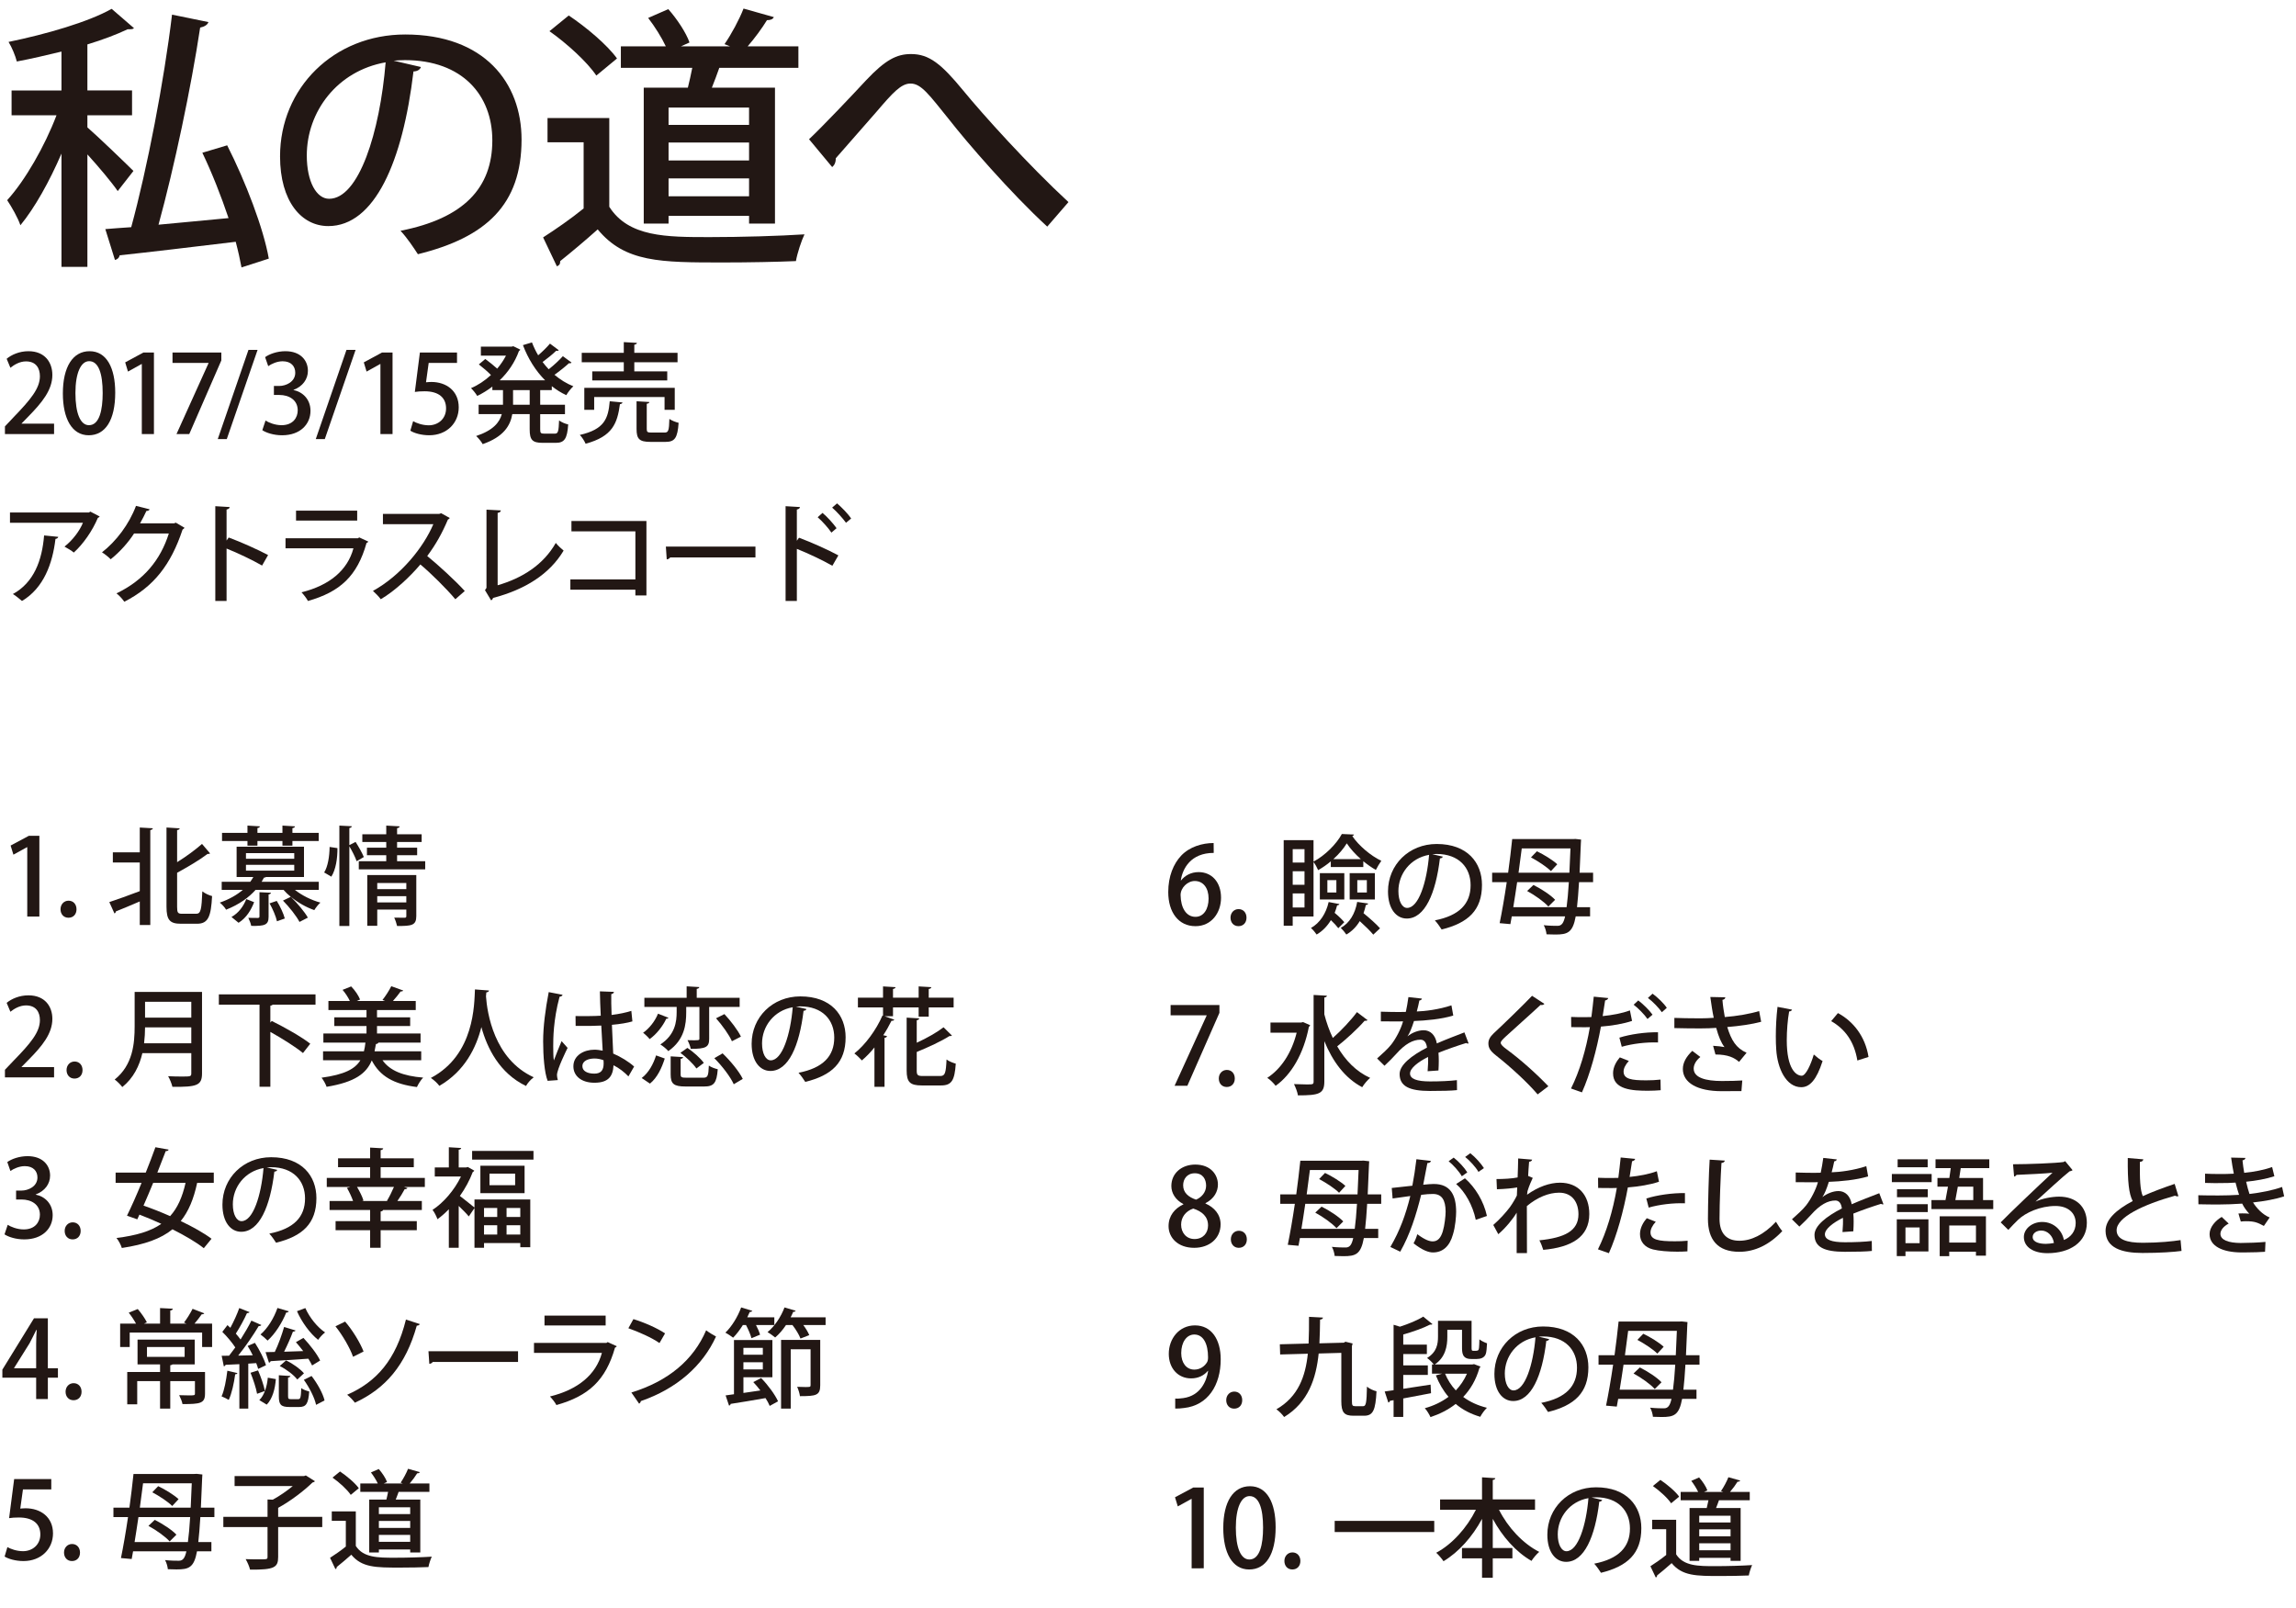 <!-- Generator: Adobe Illustrator 22.1.0, SVG Export Plug-In  -->
<svg version="1.1"
	 xmlns="http://www.w3.org/2000/svg" xmlns:xlink="http://www.w3.org/1999/xlink" xmlns:a="http://ns.adobe.com/AdobeSVGViewerExtensions/3.0/"
	 x="0px" y="0px" width="299.777px" height="210.016px" viewBox="0 0 299.777 210.016"
	 style="enable-background:new 0 0 299.777 210.016;" xml:space="preserve">
<style type="text/css">
	.st0{fill:#221714;}
	.st1{font-family:'KozGoPro-Medium-83pv-RKSJ-H';}
	.st2{font-size:36px;}
	.st3{letter-spacing:-1;}
	.st4{font-size:14px;}
	.st5{letter-spacing:-2;}
</style>
<defs>
</defs>
<g>
	<g>
		<path class="st0" d="M11.411,16.634c1.296,1.115,5.111,4.787,6.011,5.688l-2.052,2.627c-0.792-1.151-2.484-3.167-3.959-4.787
			v14.687H8.027V20.053c-1.548,3.6-3.491,7.092-5.363,9.359C2.34,28.44,1.512,27,0.936,26.137c2.339-2.556,4.931-7.092,6.443-11.087
			H1.512v-3.239h6.515V6.734C6.083,7.203,4.104,7.671,2.196,8.03c-0.18-0.72-0.648-1.871-1.08-2.556
			c4.896-1.008,10.403-2.592,13.462-4.319l2.916,2.52c-0.144,0.145-0.324,0.145-0.828,0.145c-1.44,0.684-3.24,1.368-5.255,1.979
			v6.012h5.831v3.239h-5.831V16.634z M29.66,18.974c2.412,4.751,4.751,10.87,5.436,14.794l-3.563,1.151
			c-0.18-0.972-0.432-2.123-0.756-3.348c-5.688,0.685-11.411,1.368-15.154,1.765c-0.072,0.359-0.324,0.539-0.612,0.611l-1.26-4.031
			c1.008-0.072,2.124-0.18,3.383-0.252c2.088-7.667,4.284-19.042,5.328-27.753l4.751,0.972c-0.108,0.36-0.54,0.612-1.08,0.721
			c-1.188,7.883-3.384,18.249-5.436,25.736c2.844-0.252,6.011-0.576,9.143-0.863c-0.972-2.88-2.16-5.903-3.419-8.531L29.66,18.974z"
			/>
		<path class="st0" d="M54.958,8.751c-0.108,0.323-0.468,0.575-0.972,0.575C52.583,21.133,48.911,29.52,42.864,29.52
			c-3.491,0-6.299-3.203-6.299-9.106c0-8.927,7.019-15.91,16.342-15.91c10.331,0,15.19,6.3,15.19,13.715
			c0,8.53-4.644,12.778-13.534,14.974c-0.54-0.828-1.368-2.088-2.268-3.06c8.243-1.62,11.986-5.579,11.986-11.807
			c0-5.867-3.888-10.475-11.411-10.475c-0.504,0-0.972,0.036-1.476,0.072L54.958,8.751z M50.351,8.139
			c-6.335,1.116-10.295,6.443-10.295,12.166c0,3.42,1.26,5.651,2.916,5.651C46.859,25.956,49.595,17.281,50.351,8.139z"/>
		<path class="st0" d="M79.551,15.41V27c2.52,3.96,7.451,3.96,13.103,3.96c4.104,0,9.143-0.145,12.382-0.36
			c-0.396,0.828-0.936,2.448-1.116,3.492c-2.484,0.107-6.119,0.18-9.503,0.18c-8.171,0-12.814,0-16.378-4.319
			c-1.692,1.512-3.456,2.987-4.896,4.14c0,0.396-0.108,0.539-0.432,0.684l-1.8-3.779c1.62-1.044,3.563-2.376,5.291-3.78v-8.639
			h-4.715V15.41H79.551z M74.26,2.02c2.304,1.548,5.039,3.852,6.299,5.615l-2.7,2.231c-1.152-1.728-3.815-4.175-6.119-5.795
			L74.26,2.02z M84.051,11.45h5.759c0.216-0.828,0.396-1.728,0.576-2.592h-9.323V6.051h5.868c-0.54-1.151-1.44-2.592-2.304-3.707
			l2.627-1.152c1.152,1.296,2.34,3.096,2.771,4.355L88.91,6.051h6.407l-0.72-0.288c0.9-1.296,1.943-3.239,2.483-4.644l3.959,1.116
			c-0.144,0.288-0.432,0.396-0.9,0.396c-0.612,1.009-1.583,2.34-2.52,3.42h6.623v2.808H93.914c-0.288,0.792-0.612,1.728-0.972,2.592
			h8.243v17.746h-3.383v-1.008H87.291v1.008h-3.24V11.45z M97.801,16.31v-2.268H87.291v2.268H97.801z M87.291,18.613v2.34h10.511
			v-2.34H87.291z M87.291,25.633h10.511v-2.34H87.291V25.633z"/>
		<path class="st0" d="M109.123,20.665c0,0.576-0.18,0.9-0.468,1.152l-3.023-3.636c1.836-1.729,5.688-5.796,7.487-7.739
			c2.484-2.628,3.96-3.384,5.832-3.384c2.375,0,3.959,1.296,6.803,4.752c2.592,3.167,8.531,9.755,13.75,14.578l-2.771,3.203
			c-4.788-4.392-10.583-11.122-12.742-13.895c-2.7-3.347-3.708-4.787-5.111-4.787c-1.224,0-2.304,1.188-4.428,3.672L109.123,20.665z
			"/>
		<path class="st0" d="M7.06,56.68H0.645v-1.004l1.106-1.175c2.227-2.306,3.46-3.776,3.46-5.375c0-1.032-0.49-1.938-1.821-1.938
			c-0.812,0-1.541,0.438-2.031,0.835l-0.49-1.175c0.644-0.537,1.667-0.99,2.843-0.99c2.171,0,3.124,1.485,3.124,3.099
			c0,1.951-1.316,3.578-3.151,5.445l-0.869,0.892v0.028H7.06V56.68z"/>
		<path class="st0" d="M8.208,51.375c0-3.479,1.303-5.517,3.488-5.517c2.227,0,3.348,2.179,3.348,5.403
			c0,3.607-1.289,5.573-3.46,5.573C9.385,56.835,8.208,54.643,8.208,51.375z M13.406,51.318c0-2.531-0.533-4.158-1.765-4.158
			c-1.064,0-1.793,1.499-1.793,4.158c0,2.646,0.644,4.201,1.765,4.201C12.985,55.52,13.406,53.525,13.406,51.318z"/>
		<path class="st0" d="M18.516,56.68v-9.151h-0.028l-1.779,0.99l-0.364-1.203l2.381-1.287h1.373V56.68H18.516z"/>
		<path class="st0" d="M22.525,46.028h6.374v1.033L24.71,56.68h-1.667l4.188-9.265v-0.028h-4.707V46.028z"/>
		<path class="st0" d="M29.611,57.33h-1.177l4.006-11.641h1.19L29.611,57.33z"/>
		<path class="st0" d="M38.326,50.937c1.19,0.227,2.213,1.203,2.213,2.702c0,1.739-1.317,3.196-3.712,3.196
			c-1.092,0-2.073-0.325-2.577-0.664l0.42-1.26c0.378,0.255,1.219,0.608,2.087,0.608c1.499,0,2.115-0.99,2.115-1.938
			c0-1.372-1.149-2.009-2.396-2.009h-0.714v-1.174h0.687c0.91,0,2.101-0.552,2.101-1.726c0-0.835-0.532-1.5-1.653-1.5
			c-0.743,0-1.471,0.354-1.877,0.637l-0.406-1.174c0.532-0.396,1.555-0.778,2.647-0.778c1.975,0,2.941,1.203,2.941,2.561
			c0,1.089-0.672,2.037-1.877,2.489V50.937z"/>
		<path class="st0" d="M42.408,57.33h-1.177l4.006-11.641h1.19L42.408,57.33z"/>
		<path class="st0" d="M49.67,56.68v-9.151h-0.028l-1.779,0.99l-0.364-1.203l2.381-1.287h1.373V56.68H49.67z"/>
		<path class="st0" d="M59.67,46.028v1.358h-3.698l-0.35,2.531c0.21-0.014,0.406-0.042,0.7-0.042c1.919,0,3.572,1.132,3.572,3.31
			c0,2.052-1.555,3.649-3.852,3.649c-1.037,0-1.975-0.282-2.465-0.594l0.364-1.245c0.42,0.241,1.191,0.538,2.045,0.538
			c1.19,0,2.255-0.82,2.255-2.207c0-1.372-0.924-2.234-2.801-2.234c-0.532,0-0.924,0.028-1.275,0.085l0.659-5.149H59.67z"/>
		<path class="st0" d="M72.044,50.937h-1.513v1.91h3.235v1.23h-3.235v1.98c0,0.495,0.084,0.565,0.532,0.565h1.387
			c0.42,0,0.49-0.283,0.546-1.726c0.294,0.227,0.826,0.452,1.19,0.523c-0.126,1.867-0.49,2.404-1.611,2.404h-1.737
			c-1.345,0-1.681-0.396-1.681-1.768v-1.98h-2.269c-0.266,1.542-1.163,2.971-3.866,3.918c-0.168-0.312-0.574-0.82-0.854-1.061
			c2.213-0.735,3.054-1.769,3.348-2.857h-3.025v-1.23h3.18v-1.91h-1.387v-0.452c-0.63,0.48-1.303,0.891-1.975,1.217
			c-0.182-0.312-0.546-0.765-0.812-1.019c0.911-0.382,1.807-0.977,2.605-1.712c-0.392-0.41-1.05-0.976-1.583-1.386l0.841-0.708
			c0.504,0.368,1.121,0.863,1.555,1.259c0.448-0.522,0.84-1.103,1.148-1.697h-3.278v-1.174h4.021l0.21-0.057
			c0.406,0.212,0.672,0.325,0.924,0.453c-0.028,0.07-0.112,0.127-0.182,0.169c-0.532,1.485-1.429,2.787-2.521,3.834h5.939
			c-1.247-1.245-2.227-2.829-2.899-4.598l1.177-0.354c0.224,0.58,0.49,1.146,0.812,1.684c0.56-0.481,1.163-1.075,1.541-1.527
			l1.149,0.862c-0.042,0.057-0.112,0.085-0.21,0.085c-0.042,0-0.084,0-0.126-0.014c-0.448,0.438-1.163,1.018-1.779,1.471
			c0.252,0.325,0.518,0.65,0.798,0.947c0.658-0.509,1.387-1.188,1.849-1.711l1.134,0.834c-0.056,0.085-0.182,0.113-0.336,0.085
			c-0.476,0.438-1.233,1.047-1.891,1.514c0.742,0.622,1.569,1.146,2.465,1.499c-0.308,0.27-0.714,0.793-0.924,1.16
			c-0.672-0.312-1.303-0.707-1.891-1.174V50.937z M69.158,52.847v-1.91h-2.171v1.91H69.158z"/>
		<path class="st0" d="M81.277,52.55c-0.014,0.112-0.14,0.197-0.336,0.226c-0.336,2.462-0.938,4.216-4.482,5.163
			c-0.14-0.34-0.477-0.877-0.757-1.146c3.222-0.735,3.712-2.136,3.908-4.399L81.277,52.55z M81.445,48.49v-1.188h-5.491v-1.23h5.491
			v-1.4l1.709,0.099c-0.014,0.128-0.098,0.198-0.336,0.24v1.062h5.645v1.23h-5.645v1.188h4.3v1.188h-9.792V48.49H81.445z
			 M88.099,53.512h-1.331v-1.67h-9.189v1.67H76.29V50.64h11.809V53.512z M84.442,56.001c0,0.424,0.098,0.48,0.645,0.48h1.681
			c0.49,0,0.588-0.227,0.63-1.782c0.28,0.212,0.841,0.425,1.205,0.51c-0.14,1.994-0.504,2.489-1.709,2.489h-1.975
			c-1.443,0-1.807-0.382-1.807-1.684v-3.621l1.667,0.1c-0.014,0.112-0.098,0.197-0.336,0.226V56.001z"/>
		<path class="st0" d="M13.013,67.438c-0.042,0.085-0.14,0.142-0.238,0.185c-0.7,1.669-1.891,3.395-3.138,4.526
			c-0.28-0.241-0.854-0.58-1.219-0.778c1.079-0.835,2.003-2.094,2.409-3.112H1.303v-1.344h10.31l0.182-0.112L13.013,67.438z
			 M7.606,70.098c-0.028,0.142-0.154,0.241-0.364,0.27c-0.378,3.211-1.526,6.407-4.37,8.104c-0.294-0.24-0.812-0.693-1.19-0.905
			c2.745-1.499,3.81-4.385,4.076-7.652L7.606,70.098z"/>
		<path class="st0" d="M24.089,68.91c-0.042,0.099-0.168,0.184-0.252,0.24c-1.527,4.597-3.768,7.469-7.606,9.421
			c-0.224-0.326-0.63-0.793-1.022-1.09c3.586-1.726,5.743-4.37,6.835-7.822h-4.538c-0.757,1.175-1.863,2.419-3.054,3.367
			c-0.266-0.27-0.756-0.68-1.135-0.905c1.863-1.457,3.53-3.649,4.44-6.068l1.779,0.452c-0.042,0.142-0.224,0.213-0.42,0.213
			c-0.252,0.565-0.546,1.103-0.827,1.612h4.455l0.21-0.085L24.089,68.91z"/>
		<path class="st0" d="M34.219,73.847c-1.289-0.735-3.18-1.641-4.637-2.221v6.846h-1.471V66.095l1.877,0.113
			c-0.014,0.155-0.14,0.269-0.406,0.325v4.046l0.28-0.396c1.597,0.595,3.726,1.542,5.141,2.292L34.219,73.847z"/>
		<path class="st0" d="M48.092,70.721c-0.056,0.085-0.126,0.142-0.238,0.184c-1.205,4.3-3.446,6.379-7.648,7.567
			c-0.168-0.339-0.56-0.834-0.84-1.132c3.656-0.905,6.009-2.871,6.779-5.742h-8.867v-1.315h9.455l0.168-0.113L48.092,70.721z
			 M46.636,67.977h-7.984v-1.302h7.984V67.977z"/>
		<path class="st0" d="M58.722,67.637c-0.056,0.099-0.126,0.155-0.238,0.198c-0.77,1.811-1.569,3.239-2.703,4.767
			c1.442,1.174,3.628,3.169,4.902,4.569l-1.232,1.074c-1.149-1.372-3.264-3.465-4.566-4.54c-1.275,1.514-3.25,3.409-5.169,4.54
			c-0.224-0.311-0.7-0.806-1.022-1.089c3.656-2.009,6.611-5.7,7.886-8.713h-6.583V67.1h7.354l0.252-0.085L58.722,67.637z"/>
		<path class="st0" d="M64.975,76.421c3.278-0.948,5.995-2.716,7.592-5.53c0.252,0.325,0.742,0.777,1.022,1.004
			c-1.849,3.098-5.057,5.092-9.217,6.182c-0.028,0.127-0.126,0.269-0.252,0.311l-0.798-1.329l0.196-0.297V66.548l1.877,0.099
			c-0.014,0.156-0.14,0.283-0.42,0.325V76.421z"/>
		<path class="st0" d="M84.401,68.033v9.717h-1.443v-0.749H74.47v-1.344h8.489v-6.28H74.61v-1.344H84.401z"/>
		<path class="st0" d="M86.939,71.371h11.696v1.414H87.5c-0.084,0.142-0.266,0.241-0.448,0.255L86.939,71.371z"/>
		<path class="st0" d="M108.678,73.875c-1.289-0.735-3.18-1.627-4.637-2.207v6.804h-1.471V66.095l1.877,0.113
			c-0.014,0.155-0.14,0.269-0.406,0.325v4.074l0.28-0.396c1.597,0.595,3.726,1.542,5.141,2.306L108.678,73.875z M107.39,66.972
			c0.588,0.481,1.387,1.358,1.835,1.995l-0.672,0.579c-0.378-0.579-1.219-1.513-1.793-2.008L107.39,66.972z M109.294,65.728
			c0.616,0.537,1.429,1.357,1.835,1.98l-0.672,0.551c-0.392-0.551-1.219-1.471-1.807-1.979L109.294,65.728z"/>
		<path class="st0" d="M3.558,119.68v-9.062H3.53l-1.779,0.98l-0.364-1.191l2.381-1.274h1.373v10.548H3.558z"/>
		<path class="st0" d="M7.902,118.728c0-0.645,0.448-1.121,1.05-1.121c0.617,0,1.037,0.462,1.037,1.121
			c0,0.644-0.406,1.106-1.05,1.106C8.294,119.834,7.902,119.344,7.902,118.728z"/>
		<path class="st0" d="M18.25,111.289v-3.235l1.709,0.098c-0.014,0.112-0.112,0.196-0.336,0.238v12.396H18.25v-3.081
			c-1.163,0.504-2.312,0.98-3.124,1.303c0,0.126-0.084,0.224-0.182,0.266l-0.672-1.484c0.994-0.322,2.493-0.869,3.978-1.429v-3.74
			h-3.516v-1.331H18.25z M23.125,118.419c0,0.771,0.098,0.896,0.672,0.896h1.821c0.617,0,0.701-0.603,0.799-2.928
			c0.336,0.267,0.896,0.532,1.274,0.616c-0.14,2.647-0.49,3.614-1.961,3.614h-2.115c-1.443,0-1.877-0.49-1.877-2.228v-10.337
			l1.723,0.111c-0.014,0.112-0.112,0.196-0.336,0.225v4.188c1.205-0.742,2.409-1.639,3.25-2.382l1.05,1.233
			c-0.056,0.056-0.168,0.098-0.322,0.069c-1.022,0.784-2.521,1.667-3.978,2.466V118.419z"/>
		<path class="st0" d="M41.625,116.191h-3.124c0.911,0.729,2.157,1.345,3.334,1.667c-0.267,0.225-0.617,0.673-0.799,0.98
			c-1.05-0.364-2.129-0.98-3.012-1.694v0.014c0.812,0.799,1.751,1.905,2.171,2.661l-1.093,0.561
			c-0.392-0.756-1.316-1.933-2.157-2.787l1.022-0.49c-0.35-0.28-0.672-0.589-0.953-0.911h-3.642
			c-0.882,0.995-2.129,1.905-3.852,2.592c-0.168-0.309-0.56-0.729-0.826-0.925c1.26-0.434,2.255-1.022,3.011-1.667h-2.759v-1.05
			h3.726c0.154-0.211,0.294-0.421,0.406-0.631h-2.185v-3.95h8.796v3.95h-4.973c-0.042,0.057-0.14,0.084-0.252,0.084
			c-0.098,0.183-0.196,0.364-0.308,0.547h7.466V116.191z M32.31,110.421v-0.603h-3.32v-1.064h3.32v-0.953l1.625,0.099
			c-0.014,0.112-0.112,0.196-0.322,0.224v0.631h3.264v-0.953l1.639,0.099c-0.014,0.112-0.098,0.196-0.336,0.238v0.616h3.432v1.064
			h-3.432v0.603h-1.303v-0.603h-3.264v0.603H32.31z M30.223,119.735c0.938-0.518,1.583-1.429,1.933-2.339l1.023,0.406
			c-0.393,1.009-0.995,2.045-2.031,2.689L30.223,119.735z M32.114,111.401v0.729h6.304v-0.729H32.114z M32.114,112.928v0.757h6.304
			v-0.757H32.114z M33.879,116.5l1.499,0.07c-0.014,0.111-0.098,0.182-0.309,0.224v2.914c0,1.078-0.504,1.219-2.269,1.19
			c-0.056-0.309-0.224-0.742-0.378-1.051c0.546,0.014,1.092,0.014,1.247,0.014c0.154-0.014,0.21-0.056,0.21-0.195V116.5z
			 M36.162,120.296c-0.126-0.616-0.546-1.597-0.966-2.339l0.938-0.322c0.448,0.714,0.896,1.681,1.05,2.297L36.162,120.296z"/>
		<path class="st0" d="M44.058,110.743c0.014,1.316-0.21,2.815-0.798,3.726c-0.84-0.504-0.896-0.519-0.938-0.546
			c0.49-0.757,0.701-2.13,0.714-3.334L44.058,110.743z M46.425,109.931c0.406,0.63,0.868,1.456,1.079,1.975l-0.939,0.547
			c-0.168-0.505-0.574-1.317-0.952-1.947v10.407H44.31v-13.111l1.625,0.085c-0.014,0.126-0.112,0.195-0.322,0.237v2.228
			L46.425,109.931z M51.846,112.452h3.67v1.064h-8.671v-1.064h3.586v-0.785H47.91v-0.98h2.521v-0.742h-3.124v-1.009h3.124v-1.135
			l1.751,0.099c-0.014,0.126-0.112,0.21-0.336,0.238v0.798h3.208v1.009h-3.208v0.742h2.619v0.98h-2.619V112.452z M54.354,114.259
			v5.365c0,1.232-0.63,1.288-2.507,1.288c-0.07-0.322-0.224-0.784-0.378-1.093c0.574,0.015,1.163,0.015,1.345,0.015
			s0.238-0.057,0.238-0.21v-0.854h-3.796v2.115h-1.302v-6.626H54.354z M53.051,115.295h-3.796v0.799h3.796V115.295z M49.254,117.831
			h3.796v-0.812h-3.796V117.831z"/>
		<path class="st0" d="M7.06,140.68H0.645v-0.994l1.106-1.163c2.227-2.283,3.46-3.74,3.46-5.323c0-1.022-0.49-1.919-1.821-1.919
			c-0.812,0-1.541,0.435-2.031,0.827l-0.49-1.163c0.644-0.532,1.667-0.98,2.843-0.98c2.171,0,3.124,1.471,3.124,3.067
			c0,1.934-1.316,3.544-3.151,5.394l-0.869,0.882v0.028H7.06V140.68z"/>
		<path class="st0" d="M8.689,139.728c0-0.645,0.448-1.121,1.05-1.121c0.617,0,1.037,0.462,1.037,1.121
			c0,0.644-0.406,1.106-1.05,1.106C9.081,140.834,8.689,140.344,8.689,139.728z"/>
		<path class="st0" d="M26.377,129.516v10.632c0,1.597-0.687,1.793-3.866,1.765c-0.084-0.378-0.336-1.022-0.56-1.387
			c0.616,0.028,1.232,0.042,1.723,0.042c1.219,0,1.303,0,1.303-0.434v-2.62h-6.387c-0.378,1.625-1.149,3.25-2.62,4.427
			c-0.196-0.267-0.7-0.784-0.995-0.98c2.381-1.905,2.605-4.721,2.605-6.962v-4.482H26.377z M18.939,134.152
			c0,0.645-0.042,1.345-0.126,2.073h6.163v-2.073H18.939z M24.976,130.805h-6.037v2.073h6.037V130.805z"/>
		<path class="st0" d="M41.197,131.183h-5.589c-0.056,0.07-0.154,0.112-0.309,0.14v2.199l0.182-0.21
			c1.653,0.812,3.908,2.087,5.029,2.97l-0.953,1.219c-0.924-0.771-2.703-1.891-4.258-2.76v7.158h-1.415v-10.716h-5.309v-1.345
			h12.621V131.183z"/>
		<path class="st0" d="M54.997,138.438H49.94c0.967,1.373,2.704,2.06,5.309,2.27c-0.294,0.294-0.645,0.854-0.812,1.232
			c-3.026-0.378-4.833-1.415-5.897-3.474c-0.7,1.681-2.157,2.829-5.897,3.445c-0.112-0.35-0.42-0.896-0.658-1.19
			c2.998-0.406,4.384-1.148,5.07-2.283H42.18v-1.163h5.337c0.084-0.35,0.154-0.728,0.196-1.134h-5.491v-1.191h5.631v-0.98H43.65
			v-1.134h4.203v-0.953H42.88v-1.177h2.801c-0.224-0.476-0.588-1.036-0.953-1.456l1.121-0.449c0.504,0.505,0.967,1.205,1.163,1.709
			l-0.434,0.196h3.712l-0.35-0.14c0.392-0.49,0.882-1.247,1.148-1.793l1.555,0.561c-0.042,0.098-0.154,0.126-0.336,0.126
			c-0.252,0.364-0.644,0.84-1.008,1.246h2.983v1.177h-5.057v0.953h4.329v1.134h-4.329v0.98h5.687v1.191h-5.505
			c-0.042,0.098-0.154,0.168-0.322,0.182c-0.056,0.336-0.112,0.645-0.182,0.952h6.093V138.438z"/>
		<path class="st0" d="M63.846,129.334c-0.014,0.14-0.14,0.21-0.35,0.252l-0.042,0.518c0.154,2.115,1.022,8.181,6.233,10.562
			c-0.42,0.308-0.798,0.756-1.008,1.135c-3.46-1.667-5.071-4.932-5.827-7.69c-0.672,2.661-2.157,5.757-5.491,7.676
			c-0.238-0.336-0.658-0.729-1.106-1.036c5.743-3.026,5.659-9.68,5.757-11.557L63.846,129.334z"/>
		<path class="st0" d="M71.503,141.128c-0.42-1.051-0.588-3.264-0.588-5.155c0-1.946,0.294-4.174,0.729-6.429l1.807,0.35
			c-0.028,0.141-0.196,0.238-0.392,0.253c-0.827,3.095-0.827,5.505-0.827,6.485c0,0.729,0.014,1.471,0.084,1.835
			c0.252-0.687,0.756-1.934,1.008-2.521l0.785,0.882c-0.14,0.28-1.387,2.802-1.387,3.544c0,0.196,0.042,0.393,0.112,0.659
			L71.503,141.128z M75.145,132.667c0.603,0.028,2.647,0.015,3.292-0.042c-0.056-1.148-0.098-2.143-0.112-3.18l1.835,0.07
			c-0.014,0.14-0.126,0.252-0.351,0.294c-0.014,0.799,0,1.471,0.042,2.718c1.023-0.126,1.877-0.309,2.578-0.532l0.14,1.373
			c-0.645,0.195-1.569,0.35-2.675,0.448c0.056,1.4,0.126,2.843,0.168,3.754c1.008,0.434,2.017,1.05,2.731,1.694l-0.743,1.289
			c-0.504-0.532-1.19-1.079-1.947-1.457c-0.07,1.401-0.63,2.283-2.494,2.283c-1.681,0-2.745-0.868-2.745-2.143
			c0-1.443,1.387-2.172,2.759-2.172c0.35,0,0.7,0.057,1.064,0.126c-0.056-0.798-0.112-2.101-0.182-3.277
			c-0.42,0.014-0.952,0.042-1.302,0.042h-2.045L75.145,132.667z M78.801,138.438c-0.364-0.14-0.785-0.224-1.177-0.224
			c-0.756,0-1.583,0.266-1.583,1.008c0,0.658,0.701,0.967,1.555,0.967c0.868,0,1.219-0.448,1.219-1.331L78.801,138.438z"/>
		<path class="st0" d="M86.795,138.215c-0.378,1.19-0.953,2.479-1.933,3.277l-1.079-0.729c0.924-0.7,1.541-1.863,1.877-2.955
			L86.795,138.215z M87.271,132.892c-0.028,0.084-0.126,0.14-0.28,0.126c-0.434,0.952-1.289,2.045-2.171,2.661
			c-0.182-0.238-0.574-0.616-0.854-0.826c0.771-0.532,1.555-1.499,1.947-2.493L87.271,132.892z M89.596,131.477v0.673
			c0,1.61-0.224,3.628-2.339,5.099c-0.225-0.28-0.715-0.673-1.037-0.869c1.933-1.274,2.129-2.955,2.129-4.258v-0.645h-4.216v-1.19
			h5.519v-1.499l1.653,0.099c-0.014,0.126-0.112,0.195-0.336,0.237v1.163h5.603v1.19h-3.979v4.16c0,1.093-0.42,1.317-2.409,1.317
			c-0.056-0.351-0.252-0.827-0.42-1.135c1.555,0.042,1.555,0.014,1.555-0.21v-4.133H89.596z M88.868,140.273
			c0,0.393,0.112,0.448,0.784,0.448h2.171c0.574,0,0.672-0.196,0.728-1.583c0.28,0.21,0.827,0.406,1.163,0.477
			c-0.14,1.821-0.518,2.255-1.779,2.255h-2.409c-1.569,0-1.961-0.35-1.961-1.583v-2.353l1.625,0.098
			c-0.014,0.126-0.112,0.196-0.322,0.225V140.273z M90.927,139.517c-0.406-0.602-1.303-1.456-2.087-2.045l0.911-0.645
			c0.784,0.533,1.709,1.345,2.143,1.962L90.927,139.517z M95.802,141.576c-0.42-0.952-1.513-2.381-2.536-3.404l1.079-0.63
			c1.023,0.98,2.157,2.354,2.634,3.334L95.802,141.576z M95.563,135.959c-0.35-0.812-1.261-2.087-2.073-2.997l1.093-0.547
			c0.827,0.883,1.765,2.115,2.157,2.941L95.563,135.959z"/>
		<path class="st0" d="M105.295,131.757c-0.042,0.126-0.182,0.225-0.378,0.225c-0.546,4.594-1.975,7.857-4.328,7.857
			c-1.359,0-2.451-1.246-2.451-3.544c0-3.474,2.731-6.191,6.359-6.191c4.02,0,5.911,2.452,5.911,5.337
			c0,3.32-1.807,4.973-5.267,5.827c-0.21-0.321-0.532-0.812-0.882-1.19c3.208-0.63,4.665-2.171,4.665-4.595
			c0-2.283-1.513-4.076-4.44-4.076c-0.196,0-0.378,0.015-0.574,0.028L105.295,131.757z M103.502,131.519
			c-2.465,0.435-4.006,2.508-4.006,4.734c0,1.331,0.49,2.199,1.135,2.199C102.144,138.452,103.208,135.076,103.502,131.519z"/>
		<path class="st0" d="M116.596,132.695h-1.093l1.261,0.448c-0.056,0.112-0.168,0.154-0.364,0.14
			c-0.308,0.631-0.672,1.275-1.079,1.892l0.49,0.112c-0.014,0.111-0.126,0.21-0.322,0.224v6.401h-1.317v-5.141
			c-0.518,0.645-1.079,1.219-1.639,1.695c-0.224-0.252-0.687-0.701-0.981-0.911c1.415-1.12,2.844-3.054,3.67-4.958l0.07,0.027
			v-1.078h-3.278v-1.274h3.278v-1.472l1.639,0.099c-0.014,0.112-0.112,0.196-0.336,0.238v1.135h3.348v-1.472l1.653,0.099
			c-0.014,0.126-0.098,0.196-0.336,0.238v1.135h3.25v1.274h-3.25v1.204h-1.317v-1.204h-3.348V132.695z M119.692,139.783
			c0,0.603,0.126,0.715,0.798,0.715h2.269c0.63,0,0.743-0.364,0.827-2.157c0.294,0.237,0.854,0.448,1.205,0.546
			c-0.154,2.186-0.532,2.844-1.933,2.844h-2.507c-1.541,0-1.975-0.435-1.975-1.961v-6.892l1.639,0.098
			c-0.014,0.126-0.098,0.196-0.322,0.238v2.941c1.316-0.603,2.647-1.358,3.502-2.018l1.092,1.079
			c-0.042,0.056-0.168,0.084-0.308,0.056c-1.079,0.687-2.745,1.457-4.286,2.088V139.783z"/>
		<path class="st0" d="M4.665,155.992c1.19,0.225,2.213,1.191,2.213,2.676c0,1.723-1.317,3.166-3.712,3.166
			c-1.092,0-2.073-0.322-2.577-0.658l0.42-1.247c0.378,0.252,1.219,0.603,2.087,0.603c1.499,0,2.115-0.98,2.115-1.919
			c0-1.359-1.149-1.989-2.396-1.989H2.101v-1.163h0.687c0.91,0,2.101-0.546,2.101-1.709c0-0.826-0.532-1.484-1.653-1.484
			c-0.743,0-1.471,0.351-1.877,0.63l-0.406-1.162c0.532-0.393,1.555-0.771,2.647-0.771c1.975,0,2.941,1.19,2.941,2.535
			c0,1.079-0.672,2.018-1.877,2.466V155.992z"/>
		<path class="st0" d="M8.445,160.728c0-0.645,0.448-1.121,1.05-1.121c0.617,0,1.037,0.462,1.037,1.121
			c0,0.644-0.406,1.106-1.05,1.106C8.837,161.834,8.445,161.344,8.445,160.728z"/>
		<path class="st0" d="M27.912,154.452h-2.171c-0.448,2.101-1.121,3.726-2.143,4.986c1.583,0.757,3.04,1.569,4.02,2.312
			l-1.009,1.232c-0.966-0.771-2.451-1.639-4.09-2.466c-1.513,1.233-3.628,1.989-6.612,2.438c-0.126-0.42-0.42-0.966-0.7-1.303
			c2.591-0.322,4.468-0.882,5.855-1.849c-0.953-0.435-1.919-0.854-2.857-1.205l-0.28,0.617l-1.345-0.477
			c0.561-1.135,1.247-2.676,1.905-4.286h-3.39v-1.345h3.936c0.462-1.149,0.896-2.298,1.261-3.307l1.723,0.309
			c-0.028,0.126-0.14,0.196-0.378,0.196c-0.322,0.854-0.7,1.807-1.092,2.802h7.368V154.452z M19.998,154.452
			c-0.42,1.022-0.854,2.045-1.261,2.97c1.106,0.378,2.297,0.854,3.474,1.372c0.966-1.064,1.597-2.479,2.017-4.342H19.998z"/>
		<path class="st0" d="M36.199,152.757c-0.042,0.126-0.182,0.225-0.378,0.225c-0.546,4.594-1.975,7.857-4.328,7.857
			c-1.359,0-2.451-1.246-2.451-3.544c0-3.474,2.731-6.191,6.359-6.191c4.02,0,5.911,2.452,5.911,5.337
			c0,3.32-1.807,4.973-5.267,5.827c-0.21-0.321-0.532-0.812-0.882-1.19c3.208-0.63,4.665-2.171,4.665-4.595
			c0-2.283-1.513-4.076-4.44-4.076c-0.196,0-0.378,0.015-0.574,0.028L36.199,152.757z M34.406,152.519
			c-2.465,0.435-4.006,2.508-4.006,4.734c0,1.331,0.49,2.199,1.135,2.199C33.047,159.452,34.112,156.076,34.406,152.519z"/>
		<path class="st0" d="M55.469,153.808v1.177h-2.731l0.462,0.14c-0.056,0.099-0.168,0.154-0.364,0.154
			c-0.238,0.448-0.602,1.051-0.952,1.541h3.193v1.177H50.02c-0.028,0.098-0.126,0.153-0.322,0.195v1.261h4.721v1.177h-4.721v2.298
			h-1.373v-2.298h-4.51v-1.177h4.51v-1.456H43.03v-1.177h3.068c-0.182-0.519-0.49-1.19-0.798-1.709l0.448-0.126h-3.082v-1.177h5.659
			v-1.401h-4.188v-1.162h4.188v-1.4l1.709,0.098c-0.014,0.126-0.112,0.196-0.336,0.238v1.064h4.329v1.162h-4.329v1.401H55.469z
			 M50.594,156.819l-0.07-0.028c0.308-0.504,0.658-1.205,0.911-1.807h-4.819c0.35,0.588,0.7,1.288,0.84,1.778l-0.182,0.057H50.594z"
			/>
		<path class="st0" d="M61.922,152.854c-0.028,0.085-0.112,0.141-0.196,0.183c-0.406,1.078-0.995,2.157-1.681,3.124
			c0.56,0.42,1.568,1.246,1.905,1.513v-1.051h7.284v6.233h-1.302v-0.547h-4.735v0.617H61.95v-5.184l-0.742,1.093
			c-0.28-0.35-0.827-0.896-1.317-1.372v5.463h-1.289v-5.029c-0.49,0.505-0.98,0.938-1.485,1.303c-0.112-0.35-0.435-0.98-0.645-1.219
			c1.443-0.938,2.872-2.605,3.712-4.356h-3.417v-1.19h1.835v-2.634l1.611,0.099c-0.014,0.112-0.098,0.196-0.322,0.224v2.312h0.98
			l0.21-0.056L61.922,152.854z M61.642,150.277h8.012v1.135h-8.012V150.277z M62.721,152.211h5.771v3.586h-5.771V152.211z
			 M64.92,157.729h-1.723v1.177h1.723V157.729z M63.197,161.203h1.723v-1.219h-1.723V161.203z M67.259,154.76v-1.513h-3.348v1.513
			H67.259z M67.932,158.906v-1.177h-1.793v1.177H67.932z M66.139,161.203h1.793v-1.219h-1.793V161.203z"/>
		<path class="st0" d="M6.248,182.68H4.721v-2.787H0.308v-1.051l4.132-6.71h1.807v6.527h1.316v1.233H6.248V182.68z M1.835,178.659
			h2.886v-3.165c0-0.603,0.028-1.233,0.07-1.835H4.734c-0.322,0.672-0.588,1.19-0.882,1.751l-2.017,3.222V178.659z"/>
		<path class="st0" d="M8.562,181.728c0-0.645,0.448-1.121,1.05-1.121c0.617,0,1.037,0.462,1.037,1.121
			c0,0.644-0.406,1.106-1.05,1.106C8.954,182.834,8.562,182.344,8.562,181.728z"/>
		<path class="st0" d="M26.67,171.487c-0.056,0.099-0.168,0.126-0.336,0.126c-0.238,0.351-0.602,0.827-0.938,1.219h2.297v3.054
			H26.39v-1.891h-9.455v1.891h-1.247v-3.054h2.073c-0.252-0.462-0.616-1.008-0.952-1.429l1.176-0.476
			c0.462,0.532,0.953,1.246,1.191,1.736l-0.378,0.168h2.101v-2.031l1.667,0.085c-0.014,0.126-0.098,0.195-0.336,0.237v1.709h2.115
			c-0.112-0.056-0.224-0.098-0.322-0.14c0.378-0.477,0.854-1.261,1.121-1.793L26.67,171.487z M26.768,179.149v2.83
			c0,1.274-0.63,1.358-2.941,1.358c-0.056-0.35-0.266-0.826-0.434-1.162c0.462,0.014,0.91,0.027,1.261,0.027
			c0.686,0,0.798,0,0.798-0.224v-1.639h-3.222v3.586h-1.331v-3.586h-2.983v3.025h-1.303v-4.217h4.286v-0.994h-2.941v-3.235h7.466
			v3.235h-2.899c-0.056,0.056-0.14,0.098-0.294,0.112v0.882H26.768z M19.19,175.886v1.289h4.917v-1.289H19.19z"/>
		<path class="st0" d="M31.001,179.29c-0.028,0.098-0.126,0.154-0.294,0.154c-0.154,1.162-0.448,2.507-0.841,3.348
			c-0.238-0.154-0.658-0.351-0.938-0.463c0.364-0.784,0.603-2.114,0.757-3.348L31.001,179.29z M33.705,178.743
			c-0.056-0.224-0.14-0.476-0.252-0.756l-1.036,0.07v5.869h-1.163v-5.8c-0.687,0.028-1.303,0.07-1.807,0.084
			c-0.014,0.112-0.126,0.183-0.224,0.196l-0.28-1.373l0.967-0.014c0.252-0.322,0.532-0.7,0.812-1.078
			c-0.42-0.645-1.092-1.443-1.695-2.031l0.672-0.883c0.126,0.112,0.252,0.225,0.378,0.351c0.434-0.799,0.896-1.808,1.163-2.578
			l1.345,0.533c-0.056,0.084-0.168,0.126-0.336,0.126c-0.35,0.798-0.952,1.891-1.457,2.675c0.224,0.267,0.448,0.532,0.616,0.771
			c0.546-0.854,1.051-1.723,1.415-2.465l1.303,0.574c-0.056,0.098-0.182,0.14-0.351,0.14c-0.672,1.135-1.723,2.676-2.675,3.853
			l1.905-0.042c-0.21-0.421-0.434-0.841-0.672-1.219l0.952-0.406c0.603,0.925,1.219,2.143,1.443,2.928L33.705,178.743z
			 M33.565,181.993c-0.126-0.742-0.504-1.877-0.854-2.745l0.98-0.309c0.378,0.854,0.756,1.961,0.896,2.689L33.565,181.993z
			 M36.016,180.074c-0.098,1.274-0.434,2.563-1.19,3.334l-0.967-0.589c0.645-0.616,1.009-1.793,1.107-2.927L36.016,180.074z
			 M37.697,171.222c-0.042,0.126-0.182,0.168-0.322,0.154c-0.546,1.358-1.457,2.801-2.438,3.67c-0.21-0.225-0.658-0.603-0.924-0.799
			c0.911-0.771,1.751-2.115,2.213-3.46L37.697,171.222z M35.876,176.53c0.462-0.938,0.939-2.283,1.219-3.264l1.499,0.462
			c-0.056,0.099-0.168,0.141-0.35,0.154c-0.28,0.771-0.729,1.779-1.149,2.619l2.494-0.084c-0.309-0.406-0.645-0.812-0.953-1.162
			l0.98-0.561c0.84,0.896,1.793,2.115,2.185,2.956l-1.05,0.644c-0.112-0.252-0.294-0.56-0.49-0.882
			c-1.835,0.126-3.684,0.252-4.931,0.322c-0.014,0.111-0.112,0.182-0.21,0.195l-0.448-1.372L35.876,176.53z M37.613,182.302
			c0,0.336,0.056,0.392,0.364,0.392h0.966c0.28,0,0.35-0.195,0.392-1.442c0.238,0.196,0.714,0.364,1.037,0.435
			c-0.112,1.624-0.42,2.03-1.303,2.03h-1.289c-1.121,0-1.373-0.321-1.373-1.414v-2.731l1.513,0.098
			c-0.014,0.098-0.098,0.168-0.308,0.21V182.302z M38.818,180.13c-0.462-0.602-1.443-1.345-2.297-1.765l0.827-0.729
			c0.882,0.406,1.863,1.121,2.339,1.682L38.818,180.13z M39.868,170.801c0.533,1.219,1.569,2.508,2.578,3.181
			c-0.294,0.21-0.7,0.658-0.911,0.966c-1.05-0.826-2.143-2.325-2.759-3.74L39.868,170.801z M41.269,183.437
			c-0.182-0.896-0.868-2.256-1.597-3.265l1.008-0.504c0.756,0.98,1.485,2.283,1.695,3.193L41.269,183.437z"/>
		<path class="st0" d="M45.06,172.566c0.98,1.135,1.975,2.773,2.409,3.908l-1.373,0.687c-0.378-1.107-1.373-2.83-2.297-3.979
			L45.06,172.566z M54.809,172.889c-0.056,0.126-0.168,0.196-0.392,0.21c-1.443,5.169-4.118,8.236-8.083,10.058
			c-0.196-0.28-0.672-0.785-1.008-1.037c3.796-1.667,6.359-4.51,7.676-9.819L54.809,172.889z"/>
		<path class="st0" d="M55.942,176.433h11.696v1.4H56.502c-0.084,0.14-0.266,0.238-0.448,0.252L55.942,176.433z"/>
		<path class="st0" d="M80.533,175.788c-0.056,0.084-0.126,0.14-0.238,0.182c-1.205,4.259-3.446,6.317-7.648,7.494
			c-0.168-0.336-0.561-0.826-0.84-1.12c3.656-0.896,6.009-2.844,6.78-5.688h-8.867v-1.303h9.455l0.168-0.112L80.533,175.788z
			 M79.077,173.07h-7.984v-1.288h7.984V173.07z"/>
		<path class="st0" d="M82.702,172.244c1.429,0.435,3.11,1.177,4.132,1.863l-0.729,1.261c-1.008-0.701-2.675-1.443-4.062-1.934
			L82.702,172.244z M82.436,181.825c4.833-1.484,8.11-4.258,9.763-8.124c0.406,0.322,0.882,0.588,1.289,0.812
			c-1.737,3.823-5.126,6.821-9.819,8.433c-0.014,0.14-0.112,0.279-0.224,0.336L82.436,181.825z"/>
		<path class="st0" d="M98.114,174.737c-0.112-0.448-0.406-1.148-0.714-1.723h-0.406c-0.393,0.63-0.841,1.219-1.275,1.652
			c-0.252-0.195-0.714-0.504-1.008-0.658c0.812-0.771,1.611-2.059,2.059-3.292l1.457,0.448c-0.07,0.112-0.196,0.154-0.336,0.141
			c-0.098,0.224-0.21,0.462-0.322,0.7h3.53v1.009h-2.395c0.238,0.448,0.434,0.91,0.532,1.261L98.114,174.737z M99.277,181.559
			c-0.294-0.392-0.616-0.77-0.925-1.092l1.023-0.532c0.91,0.924,1.807,2.157,2.213,3.039l-1.092,0.603
			c-0.126-0.309-0.309-0.658-0.546-1.022c-1.681,0.294-3.418,0.588-4.553,0.756c-0.014,0.127-0.112,0.211-0.21,0.225l-0.448-1.331
			l1.093-0.153v-7.074h5.015v4.86h-3.782v2.045L99.277,181.559z M99.599,175.998h-2.536v0.896h2.536V175.998z M97.063,178.813h2.536
			v-0.938h-2.536V178.813z M102.625,173.015c-0.42,0.63-0.911,1.204-1.415,1.625c-0.252-0.21-0.701-0.532-0.995-0.7
			c0.896-0.729,1.751-1.976,2.213-3.223c0.659,0.196,1.065,0.309,1.457,0.435c-0.042,0.099-0.154,0.154-0.322,0.141
			c-0.098,0.237-0.21,0.476-0.336,0.714h4.566v1.009h-2.914c0.336,0.448,0.63,0.938,0.784,1.316l-1.148,0.448
			c-0.182-0.49-0.603-1.19-1.051-1.765H102.625z M107.093,174.962v5.925c0,1.316-0.546,1.415-2.647,1.415
			c-0.042-0.351-0.21-0.883-0.364-1.219c0.392,0.014,0.77,0.028,1.064,0.028c0.616,0,0.687,0,0.687-0.253v-4.679h-2.592v7.747
			h-1.261v-8.965H107.093z"/>
		<path class="st0" d="M6.696,193.132v1.345H2.998l-0.35,2.508c0.21-0.015,0.406-0.042,0.7-0.042c1.919,0,3.572,1.12,3.572,3.277
			c0,2.031-1.555,3.614-3.852,3.614c-1.037,0-1.975-0.28-2.465-0.589l0.364-1.232c0.42,0.238,1.191,0.532,2.045,0.532
			c1.19,0,2.255-0.812,2.255-2.185c0-1.359-0.925-2.214-2.802-2.214c-0.532,0-0.924,0.028-1.275,0.084l0.659-5.099H6.696z"/>
		<path class="st0" d="M8.359,202.728c0-0.645,0.448-1.121,1.05-1.121c0.617,0,1.037,0.462,1.037,1.121
			c0,0.644-0.406,1.106-1.05,1.106C8.751,203.834,8.359,203.344,8.359,202.728z"/>
		<path class="st0" d="M27.994,198.091h-1.835c-0.084,1.345-0.168,2.423-0.267,3.264h1.709v1.204h-1.877
			c-0.392,2.144-1.079,2.368-2.675,2.368c-0.364,0-0.743-0.015-1.135-0.028c-0.028-0.336-0.168-0.854-0.364-1.19
			c0.785,0.084,1.457,0.084,1.807,0.084c0.532,0,0.784-0.364,0.98-1.233h-6.962c-0.07,0.364-0.126,0.701-0.182,1.009l-1.401-0.126
			c0.294-1.429,0.63-3.348,0.924-5.351h-1.905v-1.232h2.087c0.21-1.527,0.392-3.054,0.532-4.398h7.942l0.308-0.015
			c0.042,0,0.07,0.015,0.743,0.084c0,0.099-0.014,0.295-0.028,0.448c-0.056,1.471-0.112,2.76-0.168,3.881h1.765V198.091z
			 M18.076,198.091c-0.168,1.135-0.336,2.255-0.504,3.264h6.962c0.112-0.812,0.21-1.891,0.294-3.264H18.076z M24.898,196.858
			c0.042-0.938,0.098-1.989,0.14-3.18h-6.359c-0.126,1.022-0.266,2.101-0.42,3.18H24.898z M20.205,198.455
			c1.009,0.504,2.241,1.303,2.83,1.933l-0.882,0.883c-0.561-0.631-1.765-1.485-2.773-2.031L20.205,198.455z M22.488,196.647
			c-0.532-0.546-1.681-1.303-2.605-1.793l0.77-0.798c0.925,0.434,2.087,1.162,2.662,1.694L22.488,196.647z"/>
		<path class="st0" d="M42.074,198.062v1.331h-5.757v3.894c0,1.373-0.462,1.695-3.67,1.667c-0.084-0.392-0.35-0.994-0.575-1.372
			c0.645,0.027,1.289,0.027,1.765,0.027c1.051,0,1.093,0,1.093-0.336v-3.88H29.16v-1.331h5.771v-2.27l0.686,0.028
			c0.896-0.49,1.849-1.148,2.605-1.778H30.63v-1.303h9.062l0.238-0.085l1.191,0.757c-0.07,0.084-0.196,0.14-0.322,0.168
			c-1.121,1.093-2.886,2.438-4.482,3.306v1.177H42.074z"/>
		<path class="st0" d="M46.456,197.349v4.51c0.98,1.541,2.899,1.541,5.099,1.541c1.597,0,3.558-0.056,4.819-0.14
			c-0.154,0.322-0.364,0.952-0.435,1.358c-0.966,0.042-2.381,0.07-3.698,0.07c-3.18,0-4.987,0-6.374-1.681
			c-0.658,0.588-1.345,1.162-1.905,1.61c0,0.154-0.042,0.21-0.168,0.267l-0.7-1.472c0.63-0.405,1.387-0.924,2.059-1.471v-3.361
			h-1.835v-1.232H46.456z M44.396,192.138c0.896,0.603,1.961,1.499,2.451,2.185l-1.05,0.869c-0.448-0.673-1.485-1.625-2.381-2.256
			L44.396,192.138z M48.207,195.808h2.241c0.084-0.322,0.154-0.673,0.224-1.009h-3.628v-1.093h2.283
			c-0.21-0.448-0.561-1.009-0.896-1.442l1.022-0.448c0.448,0.504,0.911,1.204,1.079,1.694l-0.434,0.196h2.493l-0.28-0.112
			c0.35-0.504,0.756-1.26,0.967-1.807l1.541,0.435c-0.056,0.112-0.168,0.154-0.35,0.154c-0.238,0.392-0.616,0.91-0.98,1.33h2.578
			v1.093h-4.021c-0.112,0.309-0.238,0.673-0.378,1.009h3.208v6.905h-1.317v-0.392h-4.09v0.392h-1.261V195.808z M53.557,197.698
			v-0.882h-4.09v0.882H53.557z M49.467,198.595v0.911h4.09v-0.911H49.467z M49.467,201.326h4.09v-0.91h-4.09V201.326z"/>
	</g>
</g>
<g>
	<path class="st0" d="M154.199,114.966c0.49-0.616,1.274-1.092,2.297-1.092c1.695,0,2.928,1.274,2.928,3.348
		c0,1.961-1.247,3.712-3.334,3.712c-2.241,0-3.558-1.835-3.558-4.455c0-2.059,0.686-3.697,1.695-4.762
		c1.093-1.149,2.746-1.64,4.23-1.64l0.014,1.289c-2.998,0-4.076,2.045-4.3,3.6H154.199z M157.799,117.319
		c0-1.373-0.7-2.283-1.807-2.283c-0.939,0-1.849,0.883-1.849,1.835c0.028,1.653,0.714,2.844,1.947,2.844
		C157.155,119.715,157.799,118.706,157.799,117.319z"/>
	<path class="st0" d="M160.662,119.827c0-0.645,0.448-1.121,1.05-1.121c0.617,0,1.037,0.462,1.037,1.121
		c0,0.644-0.406,1.106-1.05,1.106C161.054,120.934,160.662,120.443,160.662,119.827z"/>
	<path class="st0" d="M171.5,119.673h-2.718v1.204h-1.176v-11.178h3.894v2.802c1.513-0.799,2.998-2.298,3.698-3.601l1.583,0.07
		c-0.014,0.099-0.112,0.168-0.224,0.196c0.84,1.247,2.409,2.577,3.796,3.235c-0.238,0.322-0.532,0.827-0.714,1.191
		c-0.546-0.309-1.106-0.701-1.639-1.135v0.756h-4.244v-0.742c-0.519,0.435-1.079,0.826-1.653,1.148
		c-0.14-0.322-0.378-0.784-0.602-1.064V119.673z M170.323,110.876h-1.541v1.751h1.541V110.876z M168.782,113.762v1.765h1.541v-1.765
		H168.782z M168.782,118.496h1.541v-1.835h-1.541V118.496z M174.736,121.199c-0.21-0.28-0.575-0.687-0.967-1.05
		c-0.476,0.784-1.092,1.429-1.863,1.877c-0.154-0.238-0.504-0.659-0.743-0.854c1.163-0.645,1.975-1.892,2.312-3.391l1.4,0.267
		c-0.028,0.098-0.126,0.154-0.294,0.168c-0.084,0.336-0.196,0.658-0.322,0.98c0.477,0.393,0.98,0.883,1.261,1.219L174.736,121.199z
		 M172.326,117.445v-3.432h3.194v3.432H172.326z M173.307,114.924v1.611h1.176v-1.611H173.307z M177.677,112.179
		c-0.729-0.645-1.387-1.373-1.835-2.06c-0.406,0.673-1.022,1.401-1.751,2.06H177.677z M179.302,122.04
		c-0.378-0.462-1.079-1.148-1.765-1.765c-0.434,0.729-1.022,1.33-1.751,1.751c-0.154-0.238-0.504-0.659-0.729-0.869
		c1.149-0.63,1.877-1.849,2.144-3.39l1.429,0.21c-0.028,0.112-0.112,0.183-0.294,0.183c-0.084,0.378-0.182,0.729-0.308,1.078
		c0.771,0.631,1.681,1.429,2.157,1.976L179.302,122.04z M176.22,117.445v-3.432h3.292v3.432H176.22z M177.215,114.924v1.611h1.247
		v-1.611H177.215z"/>
	<path class="st0" d="M188.381,111.856c-0.042,0.126-0.182,0.225-0.378,0.225c-0.546,4.594-1.975,7.857-4.328,7.857
		c-1.359,0-2.451-1.246-2.451-3.544c0-3.474,2.731-6.191,6.359-6.191c4.02,0,5.911,2.452,5.911,5.337
		c0,3.32-1.807,4.973-5.267,5.827c-0.21-0.321-0.532-0.812-0.882-1.19c3.208-0.63,4.665-2.171,4.665-4.595
		c0-2.283-1.513-4.076-4.44-4.076c-0.196,0-0.378,0.015-0.574,0.028L188.381,111.856z M186.588,111.618
		c-2.465,0.435-4.006,2.508-4.006,4.734c0,1.331,0.49,2.199,1.135,2.199C185.229,118.552,186.294,115.176,186.588,111.618z"/>
	<path class="st0" d="M208.002,115.19h-1.835c-0.084,1.345-0.168,2.423-0.266,3.264h1.709v1.204h-1.877
		c-0.393,2.144-1.079,2.368-2.676,2.368c-0.364,0-0.742-0.015-1.135-0.028c-0.028-0.336-0.168-0.854-0.364-1.19
		c0.784,0.084,1.457,0.084,1.807,0.084c0.533,0,0.785-0.364,0.981-1.233h-6.962c-0.07,0.364-0.126,0.701-0.183,1.009l-1.4-0.126
		c0.294-1.429,0.63-3.348,0.925-5.351h-1.905v-1.232h2.087c0.21-1.527,0.393-3.054,0.532-4.398h7.942l0.309-0.015
		c0.042,0,0.069,0.015,0.742,0.084c0,0.099-0.015,0.295-0.028,0.448c-0.056,1.471-0.112,2.76-0.168,3.881h1.765V115.19z
		 M198.085,115.19c-0.168,1.135-0.336,2.255-0.504,3.264h6.961c0.112-0.812,0.211-1.891,0.295-3.264H198.085z M204.907,113.958
		c0.042-0.938,0.099-1.989,0.141-3.18h-6.359c-0.126,1.022-0.267,2.101-0.421,3.18H204.907z M200.214,115.555
		c1.009,0.504,2.241,1.303,2.83,1.933l-0.883,0.883c-0.561-0.631-1.765-1.485-2.773-2.031L200.214,115.555z M202.498,113.747
		c-0.532-0.546-1.681-1.303-2.605-1.793l0.771-0.798c0.925,0.434,2.087,1.162,2.661,1.694L202.498,113.747z"/>
	<path class="st0" d="M152.84,131.231h6.374v1.022l-4.188,9.525h-1.667l4.188-9.175v-0.028h-4.707V131.231z"/>
	<path class="st0" d="M159.133,140.827c0-0.645,0.448-1.121,1.05-1.121c0.617,0,1.037,0.462,1.037,1.121
		c0,0.644-0.406,1.106-1.05,1.106C159.525,141.934,159.133,141.443,159.133,140.827z"/>
	<path class="st0" d="M170.139,133.459l0.924,0.406c-0.028,0.084-0.098,0.168-0.168,0.21c-0.686,3.53-2.297,6.262-4.342,7.704
		c-0.224-0.309-0.756-0.841-1.093-1.036c1.779-1.163,3.166-3.208,3.838-5.897h-3.418v-1.331h4.006L170.139,133.459z M172.913,132.45
		c0.28,1.079,0.645,2.115,1.106,3.082c1.093-0.967,2.354-2.298,3.152-3.376l1.387,1.051c-0.07,0.069-0.224,0.098-0.392,0.084
		c-0.896,1.036-2.409,2.423-3.572,3.334c1.05,1.82,2.465,3.291,4.3,4.118c-0.336,0.266-0.798,0.826-1.037,1.218
		c-2.283-1.204-3.852-3.361-4.945-6.009v5.267c0,1.611-0.7,1.808-3.446,1.808c-0.056-0.406-0.308-1.065-0.518-1.472
		c0.616,0.028,1.218,0.043,1.639,0.043c0.827,0,0.924,0,0.924-0.379v-11.304l1.737,0.098c-0.014,0.126-0.112,0.21-0.336,0.238
		V132.45z"/>
	<path class="st0" d="M191.748,136.246c-0.028,0.015-0.056,0.015-0.084,0.015c-0.084,0-0.168-0.028-0.238-0.07
		c-1.05,0.322-2.507,0.826-3.614,1.274c0.028,0.309,0.042,0.658,0.042,1.051c0,0.378-0.014,0.799-0.042,1.261l-1.415,0.098
		c0.056-0.603,0.084-1.387,0.056-1.862c-1.316,0.658-2.353,1.471-2.353,2.156c0,0.701,0.868,1.037,2.619,1.037
		c1.289,0,2.605-0.056,3.502-0.168l0.014,1.303c-0.785,0.084-2.003,0.111-3.53,0.111c-2.689,0-3.964-0.616-3.964-2.213
		c0-1.177,1.541-2.409,3.572-3.445c-0.07-0.631-0.35-1.037-0.84-1.037c-0.98,0-2.003,0.532-3.194,1.877
		c-0.364,0.406-0.896,0.953-1.513,1.527l-0.966-0.953c0.658-0.588,1.401-1.246,1.849-1.82c0.616-0.785,1.26-2.018,1.541-3.026
		l-0.644,0.015c-0.561,0-1.555,0-2.255-0.015V132.1c0.826,0.028,1.821,0.043,2.409,0.043l0.854-0.015
		c0.126-0.603,0.238-1.19,0.336-1.933l1.765,0.196c-0.028,0.14-0.154,0.224-0.336,0.252c-0.098,0.504-0.21,0.966-0.336,1.429
		c1.037-0.028,2.886-0.252,4.524-0.799l0.238,1.331c-1.541,0.477-3.572,0.658-5.127,0.714c-0.28,0.896-0.574,1.611-0.84,1.989h0.014
		c0.56-0.462,1.373-0.784,2.087-0.784c0.869,0,1.527,0.616,1.723,1.723c1.134-0.504,2.521-1.022,3.6-1.442L191.748,136.246z"/>
	<path class="st0" d="M200.762,142.9c-1.289-1.514-3.446-3.517-5.421-5.071c-0.785-0.616-1.009-1.009-1.009-1.597
		c0-0.435,0.196-0.841,0.7-1.316c1.345-1.247,3.797-3.628,5.001-4.889l1.611,1.05c-0.07,0.084-0.183,0.154-0.351,0.154
		c-0.056,0-0.098,0-0.154-0.014c-1.345,1.261-3.418,3.081-4.566,4.146c-0.336,0.321-0.63,0.588-0.63,0.798
		c0,0.238,0.308,0.519,0.812,0.883c1.778,1.316,3.726,3.039,5.406,4.79L200.762,142.9z"/>
	<path class="st0" d="M213.088,133.305c-1.121,0.378-2.619,0.631-4.062,0.742c-0.561,3.068-1.429,6.248-2.479,8.587l-1.429-0.504
		c1.121-2.241,1.947-5.015,2.466-8.013c-0.21,0.014-0.435,0.014-0.631,0.014c-0.672,0-1.316,0-1.807-0.014l-0.014-1.331
		c0.448,0.028,1.176,0.028,1.849,0.028c0.252,0,0.519,0,0.799-0.014c0.111-0.841,0.224-1.821,0.308-2.662l1.892,0.183
		c-0.028,0.154-0.211,0.28-0.406,0.308c-0.085,0.561-0.196,1.317-0.322,2.046c1.246-0.127,2.507-0.351,3.558-0.743L213.088,133.305z
		 M216.829,142.354c-0.532,0.042-1.093,0.07-1.653,0.07c-2.017,0-4.595-0.126-4.566-2.298c0-0.798,0.435-1.54,0.883-2.059
		l1.177,0.462c-0.463,0.505-0.687,0.995-0.687,1.387c0,0.995,1.05,1.148,2.97,1.148c0.63,0,1.288-0.027,1.849-0.098L216.829,142.354
		z M211.435,135.49c1.415-0.448,3.404-0.729,5.043-0.701v1.331c-1.541-0.056-3.319,0.154-4.734,0.561L211.435,135.49z
		 M213.901,130.629c0.645,0.49,1.442,1.275,1.862,1.863l-0.658,0.561c-0.378-0.561-1.246-1.443-1.807-1.863L213.901,130.629z
		 M215.763,129.747c0.673,0.49,1.457,1.246,1.863,1.849l-0.645,0.574c-0.364-0.532-1.19-1.4-1.82-1.863L215.763,129.747z"/>
	<path class="st0" d="M229.947,133.417c-1.162,0.322-2.857,0.561-4.427,0.687c0.533,1.736,1.149,2.745,2.521,3.361l-0.98,1.19
		c-0.602-0.532-1.429-0.966-3.081-0.966l-0.309-1.135c0.561,0.027,1.135,0.098,1.485,0.168c-0.421-0.547-0.771-1.358-1.079-2.508
		c-0.588,0.042-1.316,0.07-2.087,0.07c-0.854,0-2.451-0.014-3.376-0.042v-1.331c0.812,0.028,1.919,0.057,3.39,0.057
		c0.589,0,1.247-0.028,1.751-0.07c-0.168-0.771-0.308-1.723-0.448-2.718l1.961,0.042c-0.014,0.169-0.14,0.295-0.378,0.337
		c0.056,0.771,0.182,1.526,0.309,2.241c1.513-0.112,3.333-0.421,4.482-0.785L229.947,133.417z M227.37,142.466
		c-0.687,0.014-1.457,0.014-2.592,0.014c-3.165,0-5.057-1.106-5.057-2.899c0-0.826,0.435-1.597,1.232-2.367l1.051,0.799
		c-0.588,0.476-0.868,1.036-0.868,1.513c0,1.204,1.583,1.625,3.684,1.625c1.163,0,1.947-0.028,2.662-0.07L227.37,142.466z"/>
	<path class="st0" d="M233.976,131.834c-0.028,0.126-0.183,0.224-0.378,0.238c-0.196,1.093-0.309,2.493-0.309,3.754
		c0,3.81,1.247,4.637,1.961,4.637c0.519-0.015,1.177-1.429,1.569-2.773c0.279,0.252,0.812,0.686,1.148,0.854
		c-0.799,2.493-1.695,3.417-2.788,3.417c-1.975,0-3.109-2.451-3.264-4.902c-0.042-0.532-0.056-1.12-0.056-1.736
		c0-1.233,0.07-2.592,0.224-3.853L233.976,131.834z M242.506,138.474c-0.406-2.479-1.61-4.104-3.418-5.141l0.883-1.051
		c2.003,1.078,3.572,3.054,3.992,5.729L242.506,138.474z"/>
	<path class="st0" d="M154.507,157.219c-1.051-0.547-1.569-1.443-1.569-2.354c0-1.681,1.358-2.802,3.124-2.802
		c2.017,0,2.956,1.331,2.956,2.605c0,0.896-0.476,1.849-1.625,2.438v0.042c1.149,0.504,1.975,1.429,1.975,2.717
		c0,1.836-1.457,3.068-3.446,3.068c-2.157,0-3.348-1.345-3.348-2.83c0-1.345,0.798-2.311,1.933-2.843V157.219z M157.729,160.02
		c0-1.177-0.785-1.835-1.933-2.213c-1.022,0.351-1.583,1.162-1.583,2.102c0,1.036,0.672,1.877,1.751,1.877
		C157.084,161.785,157.729,160.986,157.729,160.02z M154.479,154.767c0,0.967,0.687,1.541,1.681,1.877
		c0.729-0.294,1.316-0.98,1.316-1.82c0-0.827-0.42-1.625-1.471-1.625C154.969,153.198,154.479,153.969,154.479,154.767z"/>
	<path class="st0" d="M160.706,161.827c0-0.645,0.448-1.121,1.05-1.121c0.617,0,1.037,0.462,1.037,1.121
		c0,0.644-0.406,1.106-1.05,1.106C161.098,162.934,160.706,162.443,160.706,161.827z"/>
	<path class="st0" d="M180.34,157.19h-1.835c-0.084,1.345-0.168,2.423-0.267,3.264h1.709v1.204h-1.877
		c-0.392,2.144-1.079,2.368-2.675,2.368c-0.364,0-0.743-0.015-1.135-0.028c-0.028-0.336-0.168-0.854-0.364-1.19
		c0.785,0.084,1.457,0.084,1.807,0.084c0.532,0,0.784-0.364,0.98-1.233h-6.962c-0.07,0.364-0.126,0.701-0.182,1.009l-1.401-0.126
		c0.294-1.429,0.63-3.348,0.924-5.351h-1.905v-1.232h2.087c0.21-1.527,0.392-3.054,0.532-4.398h7.942l0.308-0.015
		c0.042,0,0.07,0.015,0.743,0.084c0,0.099-0.014,0.295-0.028,0.448c-0.056,1.471-0.112,2.76-0.168,3.881h1.765V157.19z
		 M170.423,157.19c-0.168,1.135-0.336,2.255-0.504,3.264h6.962c0.112-0.812,0.21-1.891,0.294-3.264H170.423z M177.245,155.958
		c0.042-0.938,0.098-1.989,0.14-3.18h-6.359c-0.126,1.022-0.266,2.101-0.42,3.18H177.245z M172.552,157.555
		c1.009,0.504,2.241,1.303,2.83,1.933l-0.882,0.883c-0.561-0.631-1.765-1.485-2.773-2.031L172.552,157.555z M174.835,155.747
		c-0.532-0.546-1.681-1.303-2.605-1.793l0.77-0.798c0.925,0.434,2.087,1.162,2.662,1.694L174.835,155.747z"/>
	<path class="st0" d="M186.829,151.587c-0.042,0.196-0.21,0.267-0.462,0.28c-0.154,0.729-0.378,2.003-0.546,2.83
		c0.504-0.057,1.036-0.099,1.358-0.099c2.228-0.014,2.942,1.499,2.942,3.643c0,0.56-0.098,1.933-0.42,2.955
		c-0.434,1.569-1.359,2.34-2.605,2.34c-0.56,0-1.358-0.267-2.535-1.191c0.196-0.35,0.378-0.784,0.49-1.19
		c1.037,0.771,1.611,0.938,2.017,0.938c0.672,0,1.064-0.49,1.316-1.331c0.224-0.742,0.364-1.961,0.364-2.577
		c-0.014-1.484-0.49-2.297-1.681-2.283c-0.378,0-0.896,0.028-1.513,0.112c-0.672,2.703-1.457,5.169-2.732,7.424l-1.289-0.616
		c1.247-2.144,1.989-4.174,2.605-6.653l-2.311,0.322l-0.112-1.373l2.689-0.294c0.196-1.022,0.392-2.256,0.532-3.46L186.829,151.587z
		 M190.863,153.59c-0.336-0.602-1.148-1.513-1.723-1.961l0.658-0.476c0.658,0.504,1.415,1.33,1.779,1.933L190.863,153.59z
		 M192.684,159.277c-0.392-1.891-1.4-3.67-2.563-4.679l1.148-0.742c1.345,1.177,2.451,2.983,2.872,4.917L192.684,159.277z
		 M193.035,153.016c-0.336-0.588-1.149-1.498-1.737-1.946l0.672-0.49c0.659,0.518,1.401,1.345,1.779,1.946L193.035,153.016z"/>
	<path class="st0" d="M198.192,152.483c0.014-0.392,0.028-0.896,0.028-1.219l1.82,0.154c-0.027,0.154-0.14,0.238-0.392,0.28
		c-0.07,0.645-0.084,1.274-0.126,1.849c0.153,0.057,0.322,0.141,0.602,0.253c-0.14,0.294-0.49,1.064-0.686,1.736
		c-0.015,0.196-0.028,0.295-0.057,0.463c1.443-1.037,2.97-1.569,4.301-1.569c2.396,0,3.824,1.625,3.824,4.091
		c0,3.011-2.325,4.342-6.01,4.678c-0.112-0.378-0.308-0.882-0.504-1.246c3.292-0.337,5.099-1.219,5.099-3.404
		c0-1.541-0.799-2.815-2.521-2.815c-1.331,0-2.829,0.589-4.216,1.751c0,1.905,0,4.511,0.014,6.136h-1.345v-5.281
		c-0.435,0.771-1.457,2.018-2.396,2.815l-0.658-1.204c0.854-0.743,1.667-1.653,2.171-2.325c0.294-0.406,0.729-1.121,0.911-1.527
		l0.042-1.051c-0.505,0.099-1.611,0.21-2.647,0.238l-0.057-1.331c0.869,0,2.031-0.056,2.76-0.21L198.192,152.483z"/>
	<path class="st0" d="M216.605,154.305c-1.121,0.378-2.619,0.631-4.062,0.742c-0.561,3.068-1.429,6.248-2.479,8.587l-1.429-0.504
		c1.121-2.241,1.947-5.015,2.466-8.013c-0.21,0.014-0.435,0.014-0.631,0.014c-0.672,0-1.316,0-1.807-0.014l-0.014-1.331
		c0.448,0.028,1.176,0.028,1.849,0.028c0.252,0,0.519,0,0.799-0.014c0.111-0.841,0.224-1.821,0.308-2.662l1.891,0.183
		c-0.027,0.154-0.21,0.28-0.405,0.308c-0.085,0.561-0.196,1.317-0.322,2.046c1.246-0.127,2.507-0.351,3.558-0.743L216.605,154.305z
		 M220.317,163.396c-0.42,0.028-0.868,0.042-1.331,0.042c-1.177,0-2.381-0.098-3.165-0.294c-1.121-0.28-1.709-1.064-1.695-2.018
		c0-0.798,0.435-1.54,0.883-2.059l1.176,0.462c-0.462,0.505-0.686,0.995-0.686,1.387c0,0.98,1.05,1.163,3.18,1.163
		c0.56,0,1.135-0.015,1.667-0.07L220.317,163.396z M214.952,156.49c1.415-0.448,3.404-0.729,5.043-0.701v1.331
		c-1.541-0.056-3.319,0.154-4.734,0.561L214.952,156.49z"/>
	<path class="st0" d="M225.197,151.545c-0.027,0.168-0.153,0.28-0.434,0.309c-0.112,1.765-0.252,5.238-0.252,7.298
		c0,1.947,0.966,2.857,2.591,2.857c1.541,0,3.18-0.771,4.776-2.479c0.168,0.309,0.616,0.995,0.827,1.219
		c-1.695,1.807-3.601,2.703-5.617,2.703c-2.844,0-4.091-1.597-4.091-4.3c0-1.821,0.112-6.023,0.225-7.732L225.197,151.545z"/>
	<path class="st0" d="M245.916,157.246c-0.028,0.015-0.057,0.015-0.084,0.015c-0.085,0-0.169-0.028-0.238-0.07
		c-1.051,0.322-2.508,0.826-3.614,1.274c0.028,0.309,0.042,0.658,0.042,1.051c0,0.378-0.014,0.799-0.042,1.261l-1.415,0.098
		c0.057-0.603,0.084-1.387,0.057-1.862c-1.317,0.658-2.354,1.471-2.354,2.156c0,0.701,0.868,1.037,2.619,1.037
		c1.289,0,2.605-0.056,3.502-0.168l0.015,1.303c-0.785,0.084-2.004,0.111-3.53,0.111c-2.689,0-3.964-0.616-3.964-2.213
		c0-1.177,1.54-2.409,3.571-3.445c-0.069-0.631-0.35-1.037-0.84-1.037c-0.98,0-2.004,0.532-3.194,1.877
		c-0.364,0.406-0.896,0.953-1.513,1.527l-0.967-0.953c0.659-0.588,1.401-1.246,1.85-1.82c0.616-0.785,1.261-2.018,1.541-3.026
		l-0.645,0.015c-0.561,0-1.555,0-2.256-0.015V153.1c0.827,0.028,1.821,0.043,2.41,0.043l0.854-0.015
		c0.126-0.603,0.237-1.19,0.336-1.933l1.765,0.196c-0.028,0.14-0.154,0.224-0.336,0.252c-0.099,0.504-0.21,0.966-0.336,1.429
		c1.036-0.028,2.885-0.252,4.524-0.799l0.237,1.331c-1.54,0.477-3.571,0.658-5.126,0.714c-0.28,0.896-0.574,1.611-0.841,1.989h0.014
		c0.561-0.462,1.373-0.784,2.088-0.784c0.868,0,1.526,0.616,1.723,1.723c1.135-0.504,2.521-1.022,3.6-1.442L245.916,157.246z"/>
	<path class="st0" d="M252.206,153.296v1.064h-5.196v-1.064H252.206z M251.786,159.207v4.202h-2.998v0.603h-1.135v-4.805H251.786z
		 M251.702,155.285v1.037h-4.021v-1.037H251.702z M247.681,158.269v-1.036h4.021v1.036H247.681z M251.687,151.377v1.037h-3.922
		v-1.037H251.687z M250.637,160.271h-1.85v2.06h1.85V160.271z M258.916,156.7h1.331v1.177h-8.068V156.7h1.835l0.321-1.751h-1.372
		v-1.135h1.555c0.07-0.435,0.126-0.868,0.182-1.289h-1.988v-1.148h7.018v1.148h-3.727c-0.056,0.406-0.126,0.841-0.195,1.289h3.109
		V156.7z M253.256,164.026v-5.211h6.037v5.141h-1.303v-0.519h-3.487v0.589H253.256z M257.991,160.02h-3.487v2.228h3.487V160.02z
		 M257.641,154.949h-2.018l-0.322,1.751h2.34V154.949z"/>
	<path class="st0" d="M265.788,156.896c0.854-0.406,2.115-0.645,3.067-0.645c2.171,0,3.614,1.288,3.614,3.418
		c0,2.535-2.214,3.964-5.142,3.964c-1.82,0-3.081-0.784-3.081-2.115c0-1.078,1.093-1.961,2.396-1.961
		c1.526,0,2.605,1.12,2.829,2.354c0.91-0.364,1.541-1.149,1.541-2.214c0-1.358-1.051-2.227-2.634-2.227
		c-2.003,0-3.908,0.868-4.874,1.793c-0.364,0.35-0.925,0.924-1.289,1.33l-0.994-0.98c1.106-1.148,4.874-4.734,6.766-6.485
		c-0.743,0.099-3.362,0.225-4.707,0.28c-0.028,0.098-0.182,0.196-0.308,0.225l-0.141-1.611c1.849,0,5.631-0.14,6.598-0.294
		l0.21-0.112l0.967,1.177c-0.099,0.084-0.238,0.126-0.393,0.154c-0.854,0.658-3.292,2.913-4.426,3.936V156.896z M267.118,162.415
		c0.309,0,0.771-0.056,1.051-0.112c-0.126-0.91-0.812-1.625-1.652-1.625c-0.589,0-1.121,0.322-1.121,0.841
		C265.395,162.233,266.362,162.415,267.118,162.415z"/>
	<path class="st0" d="M284.424,156.195c-0.042,0.015-0.084,0.015-0.126,0.015c-0.112,0-0.224-0.028-0.322-0.084
		c-4.188,1.177-7.634,2.829-7.62,4.524c0.015,1.19,1.303,1.625,3.432,1.625c2.13,0,3.937-0.196,4.917-0.351l0.126,1.415
		c-1.009,0.14-2.829,0.266-5.099,0.266c-2.718,0-4.79-0.658-4.818-2.871c-0.015-1.499,1.4-2.773,3.544-3.908
		c-0.505-0.938-0.673-2.535-0.645-5.617l2.031,0.168c-0.028,0.183-0.154,0.309-0.448,0.336c-0.028,2.214,0.028,3.67,0.378,4.469
		c1.247-0.561,2.676-1.093,4.16-1.597L284.424,156.195z"/>
	<path class="st0" d="M298.229,156.21c-1.12,0.378-2.619,0.645-4.062,0.798c0.435,0.701,1.233,1.598,2.172,1.961l-0.757,1.107
		c-0.799-0.421-1.162-0.616-2.339-0.616c-0.225,0-0.463,0.014-0.673,0.042l-0.308-1.051c0.153-0.015,0.322-0.015,0.504-0.015
		c0.322,0,0.672,0.015,0.91,0.042c-0.308-0.321-0.687-0.812-0.924-1.316c-1.009,0.07-2.13,0.112-2.998,0.112
		c-0.756,0-1.835,0-2.718-0.028l-0.014-1.177c0.799,0.028,1.891,0.028,2.689,0.028c0.771,0,1.793-0.028,2.634-0.084
		c-0.126-0.393-0.337-1.064-0.463-1.597c-0.448,0.042-1.232,0.069-2.675,0.069c-0.463,0-0.911-0.014-1.303-0.027v-1.205
		c0.588,0.028,1.204,0.042,1.736,0.042c0.673,0,1.485,0,2.018-0.042c-0.126-0.616-0.252-1.372-0.351-2.101l1.863,0.042
		c0,0.154-0.141,0.266-0.378,0.322c0.056,0.518,0.126,1.106,0.224,1.625c1.232-0.112,2.661-0.393,3.643-0.757l0.294,1.204
		c-1.064,0.351-2.396,0.589-3.685,0.715c0.141,0.603,0.295,1.205,0.435,1.597c1.484-0.168,3.054-0.476,4.259-0.91L298.229,156.21z
		 M292.556,163.536c-2.325-0.028-4.062-0.799-4.062-2.396c0-0.911,0.771-1.766,1.583-2.241l0.91,0.868
		c-0.687,0.364-1.064,0.868-1.078,1.316c-0.014,0.841,1.064,1.205,2.633,1.219c1.023,0,2.326-0.056,3.25-0.14l-0.056,1.288
		c-0.631,0.043-1.471,0.085-2.634,0.085H292.556z"/>
	<path class="st0" d="M157.701,179.003c-0.504,0.603-1.247,0.98-2.185,0.98c-1.709,0-2.914-1.316-2.914-3.208
		c0-1.961,1.331-3.712,3.418-3.712c2.157,0,3.362,1.835,3.362,4.427c0,3.375-1.667,6.022-4.791,6.359
		c-0.435,0.069-0.854,0.084-1.149,0.069v-1.303c0.309,0.028,0.603,0,1.037-0.056c2.283-0.308,3.054-2.241,3.264-3.558H157.701z
		 M154.227,176.678c0,1.246,0.645,2.157,1.709,2.157c0.771,0,1.373-0.448,1.681-0.995c0.07-0.14,0.112-0.322,0.112-0.616
		c0-1.737-0.603-2.97-1.793-2.97C154.927,174.254,154.227,175.263,154.227,176.678z"/>
	<path class="st0" d="M160.103,182.827c0-0.645,0.448-1.121,1.05-1.121c0.617,0,1.037,0.462,1.037,1.121
		c0,0.644-0.406,1.106-1.05,1.106C160.495,183.934,160.103,183.443,160.103,182.827z"/>
	<path class="st0" d="M176.515,182.967c0,0.546,0.07,0.645,0.435,0.645h1.037c0.364,0,0.448-0.448,0.49-2.55
		c0.308,0.267,0.868,0.519,1.247,0.603c-0.126,2.438-0.434,3.193-1.611,3.193h-1.401c-1.205,0-1.583-0.42-1.583-1.904v-6.304
		l-2.956,0.084c-0.336,3.235-1.345,6.374-4.51,8.293c-0.224-0.322-0.645-0.757-1.009-1.009c2.858-1.639,3.796-4.314,4.104-7.256
		l-3.614,0.098l-0.042-1.33l3.754-0.099c0.056-1.148,0.056-2.339,0.056-3.487l1.821,0.098c-0.014,0.154-0.14,0.238-0.378,0.266
		c-0.014,1.009-0.028,2.046-0.084,3.096l3.194-0.084l0.196-0.126l0.938,0.225c-0.014,0.098-0.042,0.238-0.084,0.322V182.967z"/>
	<path class="st0" d="M186.786,180.796l0.056,1.12l-3.628,0.687v2.409h-1.261v-2.185l-0.476,0.084
		c-0.014,0.126-0.112,0.196-0.21,0.224l-0.477-1.442c0.35-0.042,0.743-0.099,1.163-0.168v-8.545l0.827,0.252
		c1.135-0.364,2.325-0.854,3.04-1.316l1.205,0.98c-0.056,0.07-0.112,0.07-0.322,0.07c-0.868,0.448-2.213,0.924-3.488,1.288v1.317
		h3.082v1.232h-3.082v1.484h3.208v1.247h-3.208v1.807L186.786,180.796z M192.459,178.12l0.84,0.322
		c-0.028,0.098-0.084,0.14-0.14,0.196c-0.434,1.526-1.163,2.773-2.115,3.768c0.869,0.645,1.905,1.121,3.096,1.415
		c-0.294,0.28-0.686,0.812-0.868,1.177c-1.247-0.364-2.325-0.925-3.208-1.681c-0.966,0.756-2.073,1.316-3.292,1.723
		c-0.154-0.351-0.477-0.883-0.743-1.163c1.135-0.308,2.186-0.812,3.096-1.484c-0.686-0.799-1.232-1.737-1.653-2.802l0.812-0.224
		h-1.317v-1.205h0.238c-0.21-0.266-0.63-0.687-0.882-0.84c1.274-0.771,1.429-1.836,1.429-2.788v-2.073h4.384v3.404
		c0,0.448,0,0.518,0.252,0.518c0.575,0,0.659,0,0.714-0.35c0.028-0.196,0.042-0.616,0.056-1.148
		c0.238,0.196,0.672,0.406,0.995,0.518c-0.028,0.547-0.07,1.163-0.168,1.401c-0.182,0.504-0.701,0.645-1.163,0.645h-0.743
		c-1.19,0-1.19-0.827-1.19-1.611v-2.199h-1.919v0.925c0,1.219-0.252,2.675-1.639,3.6h4.903L192.459,178.12z M188.677,179.367
		c0.336,0.812,0.812,1.555,1.401,2.185c0.603-0.63,1.093-1.358,1.457-2.185H188.677z"/>
	<path class="st0" d="M202.273,174.856c-0.042,0.126-0.182,0.225-0.378,0.225c-0.546,4.594-1.975,7.857-4.328,7.857
		c-1.358,0-2.451-1.246-2.451-3.544c0-3.474,2.731-6.191,6.359-6.191c4.021,0,5.911,2.452,5.911,5.337
		c0,3.32-1.807,4.973-5.267,5.827c-0.21-0.321-0.532-0.812-0.883-1.19c3.208-0.63,4.664-2.171,4.664-4.595
		c0-2.283-1.513-4.076-4.439-4.076c-0.196,0-0.379,0.015-0.575,0.028L202.273,174.856z M200.48,174.618
		c-2.465,0.435-4.006,2.508-4.006,4.734c0,1.331,0.49,2.199,1.135,2.199C199.122,181.552,200.186,178.176,200.48,174.618z"/>
	<path class="st0" d="M221.895,178.19h-1.835c-0.084,1.345-0.168,2.423-0.267,3.264h1.709v1.204h-1.877
		c-0.393,2.144-1.078,2.368-2.676,2.368c-0.363,0-0.742-0.015-1.134-0.028c-0.028-0.336-0.169-0.854-0.364-1.19
		c0.784,0.084,1.456,0.084,1.807,0.084c0.532,0,0.784-0.364,0.98-1.233h-6.962c-0.069,0.364-0.126,0.701-0.182,1.009l-1.401-0.126
		c0.295-1.429,0.631-3.348,0.925-5.351h-1.905v-1.232h2.088c0.21-1.527,0.392-3.054,0.532-4.398h7.942l0.308-0.015
		c0.042,0,0.07,0.015,0.742,0.084c0,0.099-0.014,0.295-0.027,0.448c-0.057,1.471-0.112,2.76-0.169,3.881h1.766V178.19z
		 M211.977,178.19c-0.168,1.135-0.336,2.255-0.504,3.264h6.962c0.112-0.812,0.21-1.891,0.294-3.264H211.977z M218.799,176.958
		c0.042-0.938,0.098-1.989,0.14-3.18h-6.359c-0.126,1.022-0.266,2.101-0.42,3.18H218.799z M214.107,178.555
		c1.008,0.504,2.241,1.303,2.829,1.933l-0.883,0.883c-0.56-0.631-1.765-1.485-2.773-2.031L214.107,178.555z M216.39,176.747
		c-0.532-0.546-1.682-1.303-2.605-1.793l0.771-0.798c0.924,0.434,2.087,1.162,2.661,1.694L216.39,176.747z"/>
	<path class="st0" d="M155.586,204.779v-9.062h-0.028l-1.779,0.98l-0.364-1.191l2.381-1.274h1.373v10.548H155.586z"/>
	<path class="st0" d="M159.717,199.526c0-3.445,1.303-5.463,3.488-5.463c2.227,0,3.348,2.157,3.348,5.351
		c0,3.572-1.289,5.52-3.46,5.52C160.894,204.934,159.717,202.762,159.717,199.526z M164.914,199.471
		c0-2.508-0.532-4.118-1.765-4.118c-1.064,0-1.793,1.484-1.793,4.118c0,2.619,0.645,4.16,1.765,4.16
		C164.494,203.631,164.914,201.655,164.914,199.471z"/>
	<path class="st0" d="M167.697,203.827c0-0.645,0.448-1.121,1.05-1.121c0.617,0,1.037,0.462,1.037,1.121
		c0,0.644-0.406,1.106-1.05,1.106C168.089,204.934,167.697,204.443,167.697,203.827z"/>
	<path class="st0" d="M174.263,198.588h12.999v1.457h-12.999V198.588z"/>
	<path class="st0" d="M200.421,197.131h-4.706c1.148,2.298,3.109,4.413,5.253,5.505c-0.322,0.267-0.785,0.812-1.009,1.177
		c-2.031-1.162-3.811-3.18-5.057-5.49v3.81h2.564v1.345h-2.564v2.535h-1.4v-2.535h-2.62v-1.345h2.62v-3.81
		c-1.261,2.339-3.026,4.328-5.029,5.532c-0.224-0.336-0.658-0.84-0.953-1.106c2.087-1.106,4.02-3.277,5.183-5.617h-4.679v-1.345
		h5.477V192.9l1.737,0.112c-0.014,0.112-0.112,0.196-0.336,0.238v2.535h5.519V197.131z"/>
	<path class="st0" d="M209.187,195.856c-0.042,0.126-0.183,0.225-0.378,0.225c-0.547,4.594-1.976,7.857-4.329,7.857
		c-1.358,0-2.451-1.246-2.451-3.544c0-3.474,2.731-6.191,6.359-6.191c4.021,0,5.911,2.452,5.911,5.337
		c0,3.32-1.807,4.973-5.267,5.827c-0.21-0.321-0.532-0.812-0.882-1.19c3.207-0.63,4.664-2.171,4.664-4.595
		c0-2.283-1.513-4.076-4.44-4.076c-0.196,0-0.378,0.015-0.574,0.028L209.187,195.856z M207.394,195.618
		c-2.466,0.435-4.006,2.508-4.006,4.734c0,1.331,0.49,2.199,1.134,2.199C206.036,202.552,207.1,199.176,207.394,195.618z"/>
	<path class="st0" d="M218.848,198.448v4.51c0.98,1.541,2.9,1.541,5.1,1.541c1.597,0,3.558-0.056,4.818-0.14
		c-0.154,0.322-0.364,0.952-0.435,1.358c-0.967,0.042-2.381,0.07-3.698,0.07c-3.18,0-4.986,0-6.373-1.681
		c-0.658,0.588-1.345,1.162-1.905,1.61c0,0.154-0.042,0.21-0.168,0.267l-0.7-1.472c0.63-0.405,1.387-0.924,2.059-1.471v-3.361
		h-1.835v-1.232H218.848z M216.79,193.237c0.896,0.603,1.961,1.499,2.451,2.185l-1.051,0.869c-0.448-0.673-1.484-1.625-2.381-2.256
		L216.79,193.237z M220.599,196.907h2.241c0.084-0.322,0.154-0.673,0.225-1.009h-3.628v-1.093h2.283
		c-0.21-0.448-0.561-1.009-0.896-1.442l1.022-0.448c0.448,0.504,0.91,1.204,1.078,1.694l-0.434,0.196h2.493l-0.28-0.112
		c0.351-0.504,0.757-1.26,0.967-1.807l1.541,0.435c-0.057,0.112-0.168,0.154-0.351,0.154c-0.238,0.392-0.616,0.91-0.98,1.33h2.577
		v1.093h-4.02c-0.112,0.309-0.238,0.673-0.379,1.009h3.208v6.905h-1.316v-0.392h-4.091v0.392h-1.261V196.907z M225.951,198.798
		v-0.882h-4.091v0.882H225.951z M221.86,199.694v0.911h4.091v-0.911H221.86z M221.86,202.426h4.091v-0.91h-4.091V202.426z"/>
</g>
</svg>